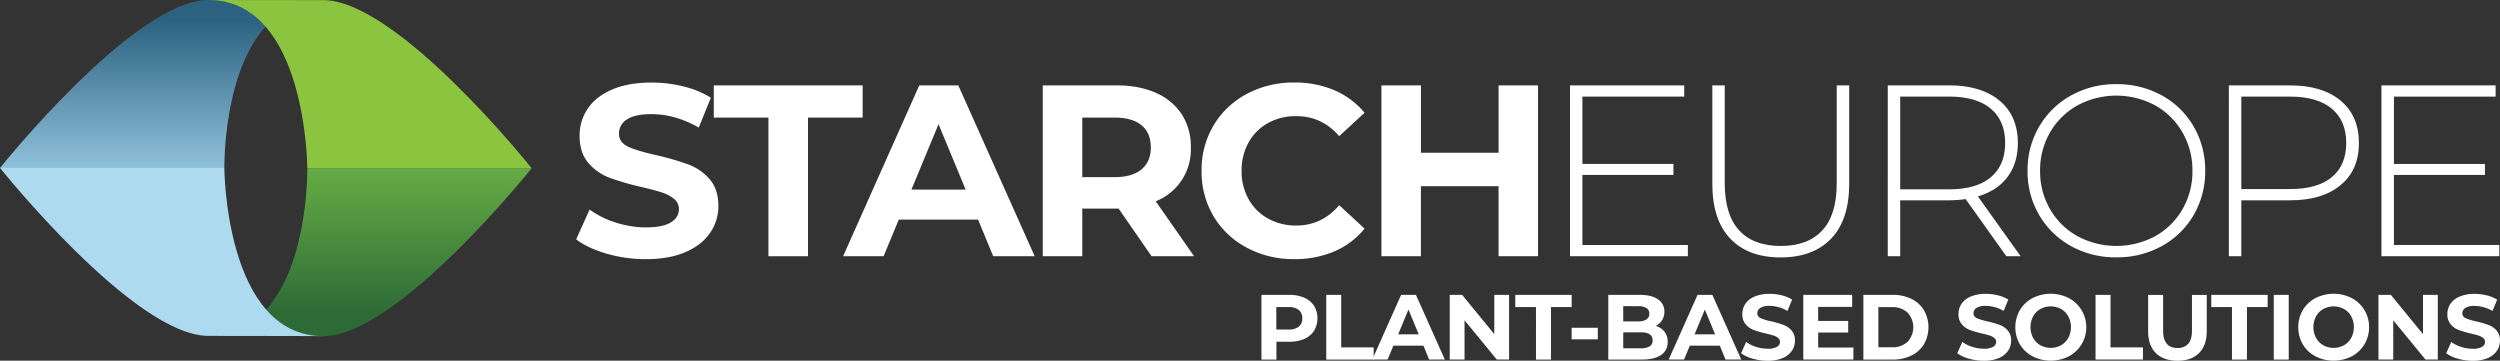 <svg xmlns="http://www.w3.org/2000/svg" xmlns:xlink="http://www.w3.org/1999/xlink" viewBox="0 0 1352.38 195.11">
  <rect x="0" y="0" width="1352.38" height="195.11" fill="#333333" stroke="none"/>
  <defs>
    <linearGradient id="linear-gradient" x1="215.69" y1="90.95" x2="215.69" y2="181.83" gradientUnits="userSpaceOnUse">
      <stop offset="0" stop-color="#65ac45"/>
      <stop offset="0.88" stop-color="#2c6a36"/>
    </linearGradient>
    <linearGradient id="linear-gradient-2" x1="1936.18" y1="168.5" x2="1936.18" y2="259.38" gradientTransform="translate(2008.1 259.38) rotate(180)" gradientUnits="userSpaceOnUse">
      <stop offset="0" stop-color="#8fc1da"/>
      <stop offset="0.88" stop-color="#2c6280"/>
    </linearGradient>
  </defs>
  <g id="Laag_2" data-name="Laag 2">
    <g id="Layer_1" data-name="Layer 1">
      <g>
        <path d="M166.25,91s.82,51.21-22.47,76.72c7.73,8.5,17.85,14.16,31.11,14.16C215.05,181.83,287.61,91,287.61,91Z" style="fill: url(#linear-gradient)"/>
        <path d="M121.36,90.88s-.83-51.21,22.47-76.72C136.1,5.66,126,0,112.71,0,72.56,0,0,90.88,0,90.88Z" style="fill: url(#linear-gradient-2)"/>
        <path d="M174.89,181.83c-53.15,0-53.53-91-53.53-91H0s72.56,90.87,112.71,90.87S174.89,181.83,174.89,181.83Z" style="fill: #addaee"/>
        <path d="M112.71,0c53.15,0,53.54,91,53.54,91H287.61S215.05.07,174.89.07,112.71,0,112.71,0Z" style="fill: #8bc53f"/>
      </g>
      <g>
        <path d="M328.12,137.21q-10.23-3-16.44-7.73l7.26-16.1a49.36,49.36,0,0,0,14.13,7A53,53,0,0,0,349.44,123q9.1,0,13.46-2.7c2.9-1.8,4.36-4.2,4.36-7.2a6.87,6.87,0,0,0-2.58-5.47,19.26,19.26,0,0,0-6.6-3.5q-4-1.32-10.89-2.91a150.75,150.75,0,0,1-17.29-5,28.1,28.1,0,0,1-11.55-8q-4.82-5.55-4.82-14.79a25.66,25.66,0,0,1,4.36-14.58q4.35-6.54,13.13-10.37t21.45-3.82a70.87,70.87,0,0,1,17.29,2.11,51.27,51.27,0,0,1,14.79,6.07L378,69q-12.81-7.26-25.61-7.26-9,0-13.27,2.9a8.87,8.87,0,0,0-4.29,7.66q0,4.74,5,7.06t15.12,4.55a152.57,152.57,0,0,1,17.29,5,28.57,28.57,0,0,1,11.55,7.92q4.81,5.41,4.82,14.65A25.26,25.26,0,0,1,384.09,126q-4.43,6.54-13.27,10.37t-21.52,3.82A75.94,75.94,0,0,1,328.12,137.21Z" style="fill: #fff"/>
        <path d="M415.7,63.61H386.13V46.19h80.52V63.61H437.08v75H415.7Z" style="fill: #fff"/>
        <path d="M529.09,118.79h-42.9L478,138.59H456.09l41.19-92.4H518.4l41.31,92.4H537.27Zm-6.73-16.24L507.7,67.18l-14.65,35.37Z" style="fill: #fff"/>
        <path d="M622.94,138.59l-17.82-25.74H585.45v25.74H564.07V46.19h40q12.29,0,21.32,4.09A31.69,31.69,0,0,1,639.31,61.9a32,32,0,0,1,4.88,17.82,30.1,30.1,0,0,1-19,29.17l20.73,29.7Zm-5.41-70.82q-5-4.15-14.65-4.16H585.45V95.82h17.43q9.63,0,14.65-4.22t5-11.88Q622.54,71.94,617.53,67.77Z" style="fill: #fff"/>
        <path d="M674.48,134a45.9,45.9,0,0,1-18-17A46.89,46.89,0,0,1,650,92.39a46.89,46.89,0,0,1,6.53-24.62,45.9,45.9,0,0,1,18-17,53.37,53.37,0,0,1,25.68-6.13,54,54,0,0,1,21.71,4.22A43.5,43.5,0,0,1,738.17,61L724.44,73.65q-9.36-10.83-23.23-10.83a30.93,30.93,0,0,0-15.31,3.76,26.75,26.75,0,0,0-10.49,10.5,30.83,30.83,0,0,0-3.77,15.31,30.83,30.83,0,0,0,3.77,15.31,26.75,26.75,0,0,0,10.49,10.5A30.82,30.82,0,0,0,701.21,122q13.86,0,23.23-11l13.73,12.67A42.67,42.67,0,0,1,721.8,136,54.24,54.24,0,0,1,700,140.17,53.09,53.09,0,0,1,674.48,134Z" style="fill: #fff"/>
        <path d="M832,46.19v92.4H810.64V100.71h-42v37.88H747.28V46.19h21.38V82.62h42V46.19Z" style="fill: #fff"/>
      </g>
      <g>
        <path d="M913.06,132.52v6.07H849.31V46.19h61.77v6.07H856V88.69h49.24v5.94H856v37.89Z" style="fill: #fff"/>
        <path d="M936,129.09q-9.71-10.17-9.71-29.7V46.19H933V99.12q0,17,7.78,25.48t22.58,8.45q14.64,0,22.44-8.45t7.78-25.48V46.19h6.74v53.2q0,19.53-9.77,29.7t-27.33,10.16Q945.67,139.25,936,129.09Z" style="fill: #fff"/>
        <path d="M1085.32,138.59l-22-30.89a67.5,67.5,0,0,1-9,.66h-26.4v30.23h-6.73V46.19h33.13q17.43,0,27.33,8.25t9.9,22.9q0,11-5.61,18.42t-16,10.49l23.1,32.34Zm-31-36.17q14.79,0,22.58-6.53t7.78-18.55q0-12-7.78-18.54t-22.58-6.54h-26.4v50.16Z" style="fill: #fff"/>
        <path d="M1120.3,133.11a45.12,45.12,0,0,1-17.22-16.83,46.35,46.35,0,0,1-6.27-23.89,46.35,46.35,0,0,1,6.27-23.89,45.12,45.12,0,0,1,17.22-16.83,49.4,49.4,0,0,1,24.55-6.14,49.9,49.9,0,0,1,24.56,6.07,44.76,44.76,0,0,1,17.22,16.77,46.56,46.56,0,0,1,6.27,24,46.62,46.62,0,0,1-6.27,24,44.8,44.8,0,0,1-17.22,16.76,49.79,49.79,0,0,1-24.56,6.07A49.3,49.3,0,0,1,1120.3,133.11Zm45.54-5.34a39,39,0,0,0,14.79-14.59A40.65,40.65,0,0,0,1186,92.39a40.65,40.65,0,0,0-5.41-20.79A39,39,0,0,0,1165.84,57a44.48,44.48,0,0,0-42,0A38.9,38.9,0,0,0,1109,71.6a40.55,40.55,0,0,0-5.41,20.79,40.55,40.55,0,0,0,5.41,20.79,38.83,38.83,0,0,0,14.85,14.59,44.48,44.48,0,0,0,42,0Z" style="fill: #fff"/>
        <path d="M1266.16,54.44q9.9,8.25,9.9,22.9t-9.9,22.77q-9.9,8.25-27.32,8.25h-26.4v30.23h-6.74V46.19h33.14Q1256.26,46.19,1266.16,54.44Zm-4.75,41.38q7.78-6.46,7.79-18.48t-7.79-18.54q-7.8-6.54-22.57-6.54h-26.4v50h26.4Q1253.62,102.29,1261.41,95.82Z" style="fill: #fff"/>
        <path d="M1352,132.52v6.07h-63.75V46.19H1350v6.07h-55V88.69h49.23v5.94h-49.23v37.89Z" style="fill: #fff"/>
      </g>
      <g>
        <path d="M705.57,161.06a12,12,0,0,1,5.27,4.4,13.18,13.18,0,0,1,0,13.47,11.71,11.71,0,0,1-5.27,4.4,19.71,19.71,0,0,1-8.08,1.53h-7v9.65h-8.1v-35h15.15A19.54,19.54,0,0,1,705.57,161.06Zm-3,15.62a5.47,5.47,0,0,0,1.9-4.47,5.54,5.54,0,0,0-1.9-4.53,8.52,8.52,0,0,0-5.55-1.57h-6.6v12.15H697A8.52,8.52,0,0,0,702.59,176.68Z" style="fill: #fff"/>
        <path d="M717.44,159.51h8.1v28.4h17.55v6.6H717.44Z" style="fill: #fff"/>
        <path d="M770,187H753.74l-3.1,7.5h-8.3l15.6-35h8l15.65,35h-8.5Zm-2.55-6.15-5.55-13.4-5.55,13.4Z" style="fill: #fff"/>
        <path d="M816.34,159.51v35h-6.65l-17.45-21.25v21.25h-8v-35h6.7l17.4,21.25V159.51Z" style="fill: #fff"/>
        <path d="M830.89,166.11h-11.2v-6.6h30.5v6.6H839v28.4h-8.1Z" style="fill: #fff"/>
        <path d="M850.19,177.31h14.15v6.25H850.19Z" style="fill: #fff"/>
        <path d="M900.44,179.48a8.79,8.79,0,0,1,1.7,5.48,8.07,8.07,0,0,1-3.58,7.07q-3.57,2.47-10.42,2.48H870v-35h17.1q6.4,0,9.82,2.45a7.74,7.74,0,0,1,3.43,6.65,8.39,8.39,0,0,1-4.65,7.7A9.21,9.21,0,0,1,900.44,179.48Zm-22.35-13.87v8.25h8a8.12,8.12,0,0,0,4.55-1.05,3.51,3.51,0,0,0,1.55-3.1,3.46,3.46,0,0,0-1.55-3.08,8.31,8.31,0,0,0-4.55-1Zm14.28,21.75a3.6,3.6,0,0,0,1.62-3.25q0-4.35-6.45-4.35h-9.45v8.65h9.45A9,9,0,0,0,892.37,187.36Z" style="fill: #fff"/>
        <path d="M930.34,187H914.09l-3.1,7.5h-8.3l15.6-35h8l15.65,35h-8.5Zm-2.55-6.15-5.55-13.4-5.55,13.4Z" style="fill: #fff"/>
        <path d="M948.06,194a18.85,18.85,0,0,1-6.22-2.92l2.75-6.1a18.7,18.7,0,0,0,5.35,2.65,20,20,0,0,0,6.2,1,9.83,9.83,0,0,0,5.1-1,3.09,3.09,0,0,0,1.65-2.72,2.62,2.62,0,0,0-1-2.08,7.3,7.3,0,0,0-2.5-1.32c-1-.33-2.39-.7-4.12-1.1a56.82,56.82,0,0,1-6.55-1.9,10.65,10.65,0,0,1-4.38-3.05,8.27,8.27,0,0,1-1.82-5.6,9.77,9.77,0,0,1,1.65-5.53,11.13,11.13,0,0,1,5-3.92,20.28,20.28,0,0,1,8.13-1.45,27.07,27.07,0,0,1,6.55.8,19.3,19.3,0,0,1,5.6,2.3l-2.5,6.15a19.55,19.55,0,0,0-9.7-2.75,9.15,9.15,0,0,0-5,1.1,3.36,3.36,0,0,0-1.62,2.9,2.82,2.82,0,0,0,1.87,2.67,29.14,29.14,0,0,0,5.73,1.73,56.82,56.82,0,0,1,6.55,1.9,10.72,10.72,0,0,1,4.37,3,8,8,0,0,1,1.83,5.55,9.52,9.52,0,0,1-1.68,5.47,11.25,11.25,0,0,1-5,3.93,20.42,20.42,0,0,1-8.15,1.45A28.69,28.69,0,0,1,948.06,194Z" style="fill: #fff"/>
        <path d="M1002.59,188v6.5h-27.1v-35h26.45V166h-18.4v7.6h16.25v6.3H983.54V188Z" style="fill: #fff"/>
        <path d="M1008,159.51h15.9a22.3,22.3,0,0,1,10.07,2.17,16.26,16.26,0,0,1,6.8,6.13,18.63,18.63,0,0,1,0,18.4,16.24,16.24,0,0,1-6.8,6.12,22.31,22.31,0,0,1-10.07,2.18H1008Zm15.5,28.35a11.75,11.75,0,0,0,8.37-2.93,11.6,11.6,0,0,0,0-15.85,11.74,11.74,0,0,0-8.37-2.92h-7.4v21.7Z" style="fill: #fff"/>
        <path d="M1065,194a18.76,18.76,0,0,1-6.22-2.92l2.75-6.1a18.7,18.7,0,0,0,5.35,2.65,20,20,0,0,0,6.2,1,9.83,9.83,0,0,0,5.1-1,3.09,3.09,0,0,0,1.65-2.72,2.62,2.62,0,0,0-1-2.08,7.3,7.3,0,0,0-2.5-1.32c-1-.33-2.39-.7-4.12-1.1a56.82,56.82,0,0,1-6.55-1.9,10.65,10.65,0,0,1-4.38-3.05,8.22,8.22,0,0,1-1.82-5.6,9.77,9.77,0,0,1,1.65-5.53,11.08,11.08,0,0,1,5-3.92,20.28,20.28,0,0,1,8.13-1.45,27.13,27.13,0,0,1,6.55.8,19.3,19.3,0,0,1,5.6,2.3l-2.5,6.15a19.58,19.58,0,0,0-9.7-2.75,9.15,9.15,0,0,0-5,1.1,3.36,3.36,0,0,0-1.62,2.9,2.82,2.82,0,0,0,1.87,2.67,29.14,29.14,0,0,0,5.73,1.73,57.43,57.43,0,0,1,6.55,1.9,10.79,10.79,0,0,1,4.37,3,8,8,0,0,1,1.83,5.55,9.52,9.52,0,0,1-1.68,5.47,11.31,11.31,0,0,1-5,3.93,20.45,20.45,0,0,1-8.15,1.45A28.64,28.64,0,0,1,1065,194Z" style="fill: #fff"/>
        <path d="M1099.51,192.76a17.45,17.45,0,0,1-6.85-6.48,18.65,18.65,0,0,1,0-18.55,17.43,17.43,0,0,1,6.85-6.47,21.67,21.67,0,0,1,19.63,0,17.85,17.85,0,0,1,0,31.5,21.67,21.67,0,0,1-19.63,0Zm15.43-6a10.25,10.25,0,0,0,3.92-4,12.48,12.48,0,0,0,0-11.6,10.27,10.27,0,0,0-3.92-4,11.75,11.75,0,0,0-11.2,0,10.23,10.23,0,0,0-3.93,4,12.56,12.56,0,0,0,0,11.6,10.2,10.2,0,0,0,3.93,4,11.68,11.68,0,0,0,11.2,0Z" style="fill: #fff"/>
        <path d="M1133.59,159.51h8.1v28.4h17.55v6.6h-25.65Z" style="fill: #fff"/>
        <path d="M1166.21,191q-4.17-4.16-4.17-11.85v-19.6h8.1v19.3q0,9.41,7.8,9.4a7.32,7.32,0,0,0,5.8-2.28c1.33-1.51,2-3.89,2-7.12v-19.3h8v19.6q0,7.69-4.18,11.85t-11.67,4.15Q1170.39,195.11,1166.21,191Z" style="fill: #fff"/>
        <path d="M1207.39,166.11h-11.2v-6.6h30.5v6.6h-11.2v28.4h-8.1Z" style="fill: #fff"/>
        <path d="M1230,159.51h8.1v35H1230Z" style="fill: #fff"/>
        <path d="M1252.56,192.76a17.45,17.45,0,0,1-6.85-6.48,18.65,18.65,0,0,1,0-18.55,17.43,17.43,0,0,1,6.85-6.47,21.67,21.67,0,0,1,19.63,0,17.5,17.5,0,0,1,9.35,15.75,17.59,17.59,0,0,1-2.5,9.27,17.8,17.8,0,0,1-6.85,6.48,21.67,21.67,0,0,1-19.63,0Zm15.43-6a10.25,10.25,0,0,0,3.92-4,12.56,12.56,0,0,0,0-11.6,10.27,10.27,0,0,0-3.92-4,11.75,11.75,0,0,0-11.2,0,10.23,10.23,0,0,0-3.93,4,12.56,12.56,0,0,0,0,11.6,10.2,10.2,0,0,0,3.93,4,11.68,11.68,0,0,0,11.2,0Z" style="fill: #fff"/>
        <path d="M1318.73,159.51v35h-6.65l-17.45-21.25v21.25h-8v-35h6.7l17.4,21.25V159.51Z" style="fill: #fff"/>
        <path d="M1329.51,194a18.76,18.76,0,0,1-6.22-2.92L1326,185a18.77,18.77,0,0,0,5.34,2.65,20,20,0,0,0,6.2,1,9.83,9.83,0,0,0,5.1-1,3.07,3.07,0,0,0,1.65-2.72,2.61,2.61,0,0,0-1-2.08,7.3,7.3,0,0,0-2.5-1.32c-1-.33-2.39-.7-4.13-1.1a57.43,57.43,0,0,1-6.55-1.9,10.62,10.62,0,0,1-4.37-3.05,8.23,8.23,0,0,1-1.83-5.6,9.84,9.84,0,0,1,1.65-5.53,11.11,11.11,0,0,1,5-3.92,20.26,20.26,0,0,1,8.12-1.45,27.15,27.15,0,0,1,6.56.8,19.12,19.12,0,0,1,5.59,2.3l-2.5,6.15a19.52,19.52,0,0,0-9.7-2.75,9.11,9.11,0,0,0-5,1.1,3.36,3.36,0,0,0-1.62,2.9,2.82,2.82,0,0,0,1.87,2.67,29.23,29.23,0,0,0,5.72,1.73,56.82,56.82,0,0,1,6.55,1.9,10.82,10.82,0,0,1,4.38,3,8,8,0,0,1,1.82,5.55,9.51,9.51,0,0,1-1.67,5.47,11.28,11.28,0,0,1-5,3.93,20.4,20.4,0,0,1-8.14,1.45A28.64,28.64,0,0,1,1329.51,194Z" style="fill: #fff"/>
      </g>
    </g>
  </g>
</svg>
